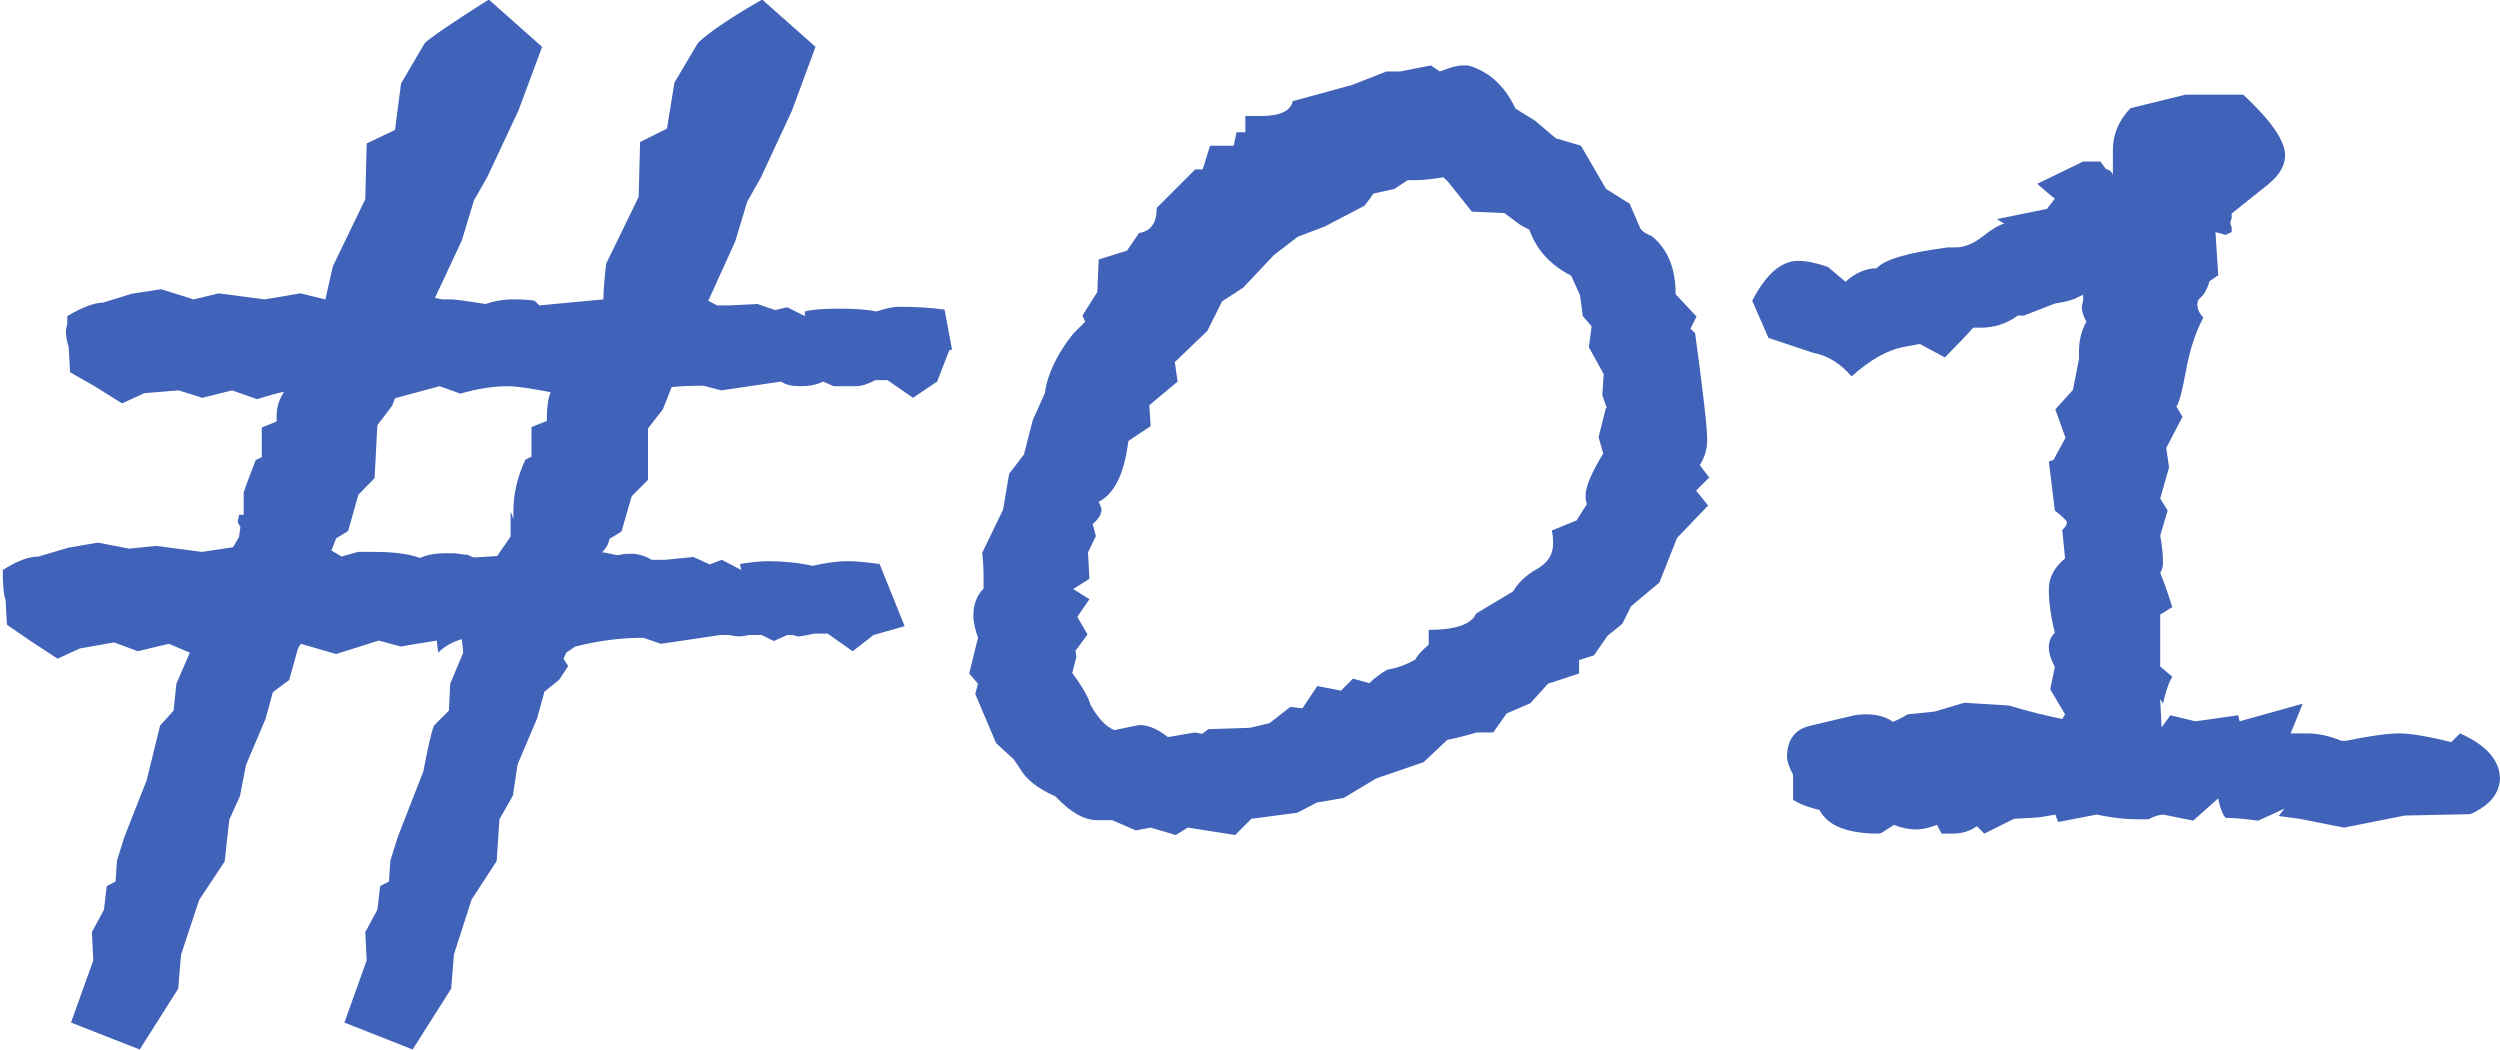 <?xml version="1.0" encoding="UTF-8"?>
<svg id="_レイヤー_2" data-name="レイヤー 2" xmlns="http://www.w3.org/2000/svg" width="53.86" height="22.62" viewBox="0 0 53.86 22.62">
  <defs>
    <style>
      .cls-1 {
        fill: #4162b9;
      }
    </style>
  </defs>
  <g id="_レイヤー_1-2" data-name="レイヤー 1">
    <g>
      <path class="cls-1" d="M20.45,7.55l-.26.67-.52.35-.55-.38h-.26c-.17.09-.31.13-.42.13h-.48l-.23-.1c-.11.06-.27.1-.48.1-.19,0-.33-.03-.42-.1l-1.29.19-.39-.1c-.28,0-.51.01-.68.03l-.19.48-.32.41v1.11l-.35.35-.22.76-.26.16c-.02.11-.07.2-.16.29.04,0,.1.01.18.03s.13.03.18.03c.06-.02.15-.03.26-.03.15,0,.3.04.45.13h.29l.61-.06.35.16.26-.1.42.22-.03-.13c.26-.04.46-.06.61-.06.32,0,.64.03.96.1.26-.06.51-.1.77-.1.15,0,.37.02.67.06l.54,1.34-.67.19-.45.35-.54-.38h-.29c-.17.04-.29.06-.35.06-.02,0-.05-.01-.1-.03h-.13l-.29.13-.26-.13h-.26c-.11.02-.18.03-.22.03-.06,0-.14-.01-.22-.03h-.19l-1.28.19-.38-.13c-.47,0-.96.06-1.47.19l-.19.13-.06.13.1.16-.19.29-.32.26-.16.58-.42.99-.1.67-.29.51-.06.9-.54.83-.38,1.18-.06.74-.83,1.31-1.47-.58.48-1.34-.03-.61.26-.48.06-.51.19-.1.03-.45.16-.51.55-1.41c.09-.47.16-.8.23-.99l.32-.32.03-.58.28-.67-.03-.29c-.21.06-.38.16-.51.29l-.03-.26c-.55.09-.81.13-.77.13l-.48-.13-.92.29-.76-.22-.06.1-.19.68-.35.26-.16.58-.42.99-.13.67-.23.51-.1.9-.55.83-.39,1.18-.06.73-.83,1.31-1.48-.58.48-1.34-.03-.61.26-.48.06-.51.19-.1.03-.45.16-.51.48-1.22.29-1.18.29-.32.06-.58.29-.67-.45-.19-.13.03-.54.13-.51-.19-.74.13-.48.22-.58-.38-.51-.35-.03-.54c-.04-.08-.06-.3-.06-.64.3-.19.55-.29.77-.29l.64-.19.64-.11.67.13.58-.06.99.13.67-.1.13-.22.03-.22-.06-.1.03-.16h.1v-.48c.04-.13.13-.36.26-.7l.13-.06v-.64l.32-.13v-.13c0-.17.05-.34.16-.51-.11.02-.3.07-.58.16l-.54-.19-.64.16-.51-.16-.74.06-.48.22-.61-.38-.51-.29-.03-.54c-.04-.13-.06-.25-.06-.35,0-.02.01-.07.03-.16v-.16c.32-.19.58-.29.77-.29l.61-.19.64-.1.7.22.54-.13.99.13.77-.13.54.13.16-.71.7-1.45.03-1.2.61-.29.13-1,.51-.87c.11-.11.56-.42,1.38-.94l1.15,1.02-.51,1.37-.67,1.43-.29.51-.26.86-.58,1.24.16.03h.19c.06,0,.31.03.74.1.17-.06.37-.1.61-.1.19,0,.34.01.45.03l.1.1,1.38-.13c0-.17.02-.43.06-.77l.7-1.44.03-1.18.58-.29.16-.99.51-.86c.28-.26.74-.56,1.38-.93l1.15,1.02-.51,1.38-.67,1.44-.29.51-.26.86-.58,1.28.19.1h.26l.61-.03.38.13.26-.06.38.19v-.1c.15-.04.39-.06.74-.06s.61.02.8.06c.19-.06.35-.1.48-.1.38,0,.71.02.99.06l.16.86ZM11.87,8.45c-.43-.08-.74-.13-.93-.13-.3,0-.64.05-1.02.16l-.45-.16-.96.26-.06.16-.32.42-.06,1.14-.35.36-.22.78-.26.16-.1.26.22.13.35-.1h.35c.4,0,.74.04.99.13.13-.06.31-.1.54-.1h.22c.11.02.19.03.26.03l.13.06.51-.03.29-.42v-.54l.06.16v-.16c0-.36.08-.74.26-1.12l.13-.06v-.64l.33-.13c0-.3.03-.51.09-.64Z"/>
      <path class="cls-1" d="M36.83,10.28l-.29.29.26.32-.67.7-.38.96-.61.51-.19.38-.32.26-.29.42-.32.1v.29l-.67.22-.38.42-.51.22-.29.41h-.35c-.21.06-.43.12-.64.16l-.51.48-1.02.35-.7.42-.58.1-.42.22-.99.13-.35.35-1.02-.16-.26.16-.54-.16-.32.06-.51-.22h-.32c-.28,0-.58-.17-.9-.51-.38-.17-.64-.37-.77-.61l-.13-.19-.38-.35-.45-1.06.06-.22-.19-.22.19-.77c-.06-.17-.1-.33-.1-.48,0-.23.07-.43.22-.58v-.19c0-.23-.01-.43-.03-.58l.45-.93.13-.77.32-.42.19-.74.26-.58c.06-.43.27-.85.61-1.28l.26-.26-.06-.13.32-.51.03-.7.61-.19.26-.38c.26-.04.38-.22.38-.54l.83-.83h.16l.16-.51h.51l.06-.29h.19v-.35h.32c.43,0,.66-.11.7-.32l1.28-.35.74-.29h.29l.67-.13.19.13c.21-.08.37-.13.48-.13h.13c.45.13.79.44,1.02.93l.42.26.45.38.54.16.54.93.51.32.22.51c.02.06.11.13.26.19.34.28.51.69.51,1.25l.45.48-.13.26.1.1c.17,1.26.26,2.02.26,2.3,0,.19-.05.37-.16.54l.22.29ZM34.62,8.8l-.1-.29.03-.45-.32-.58.06-.45-.19-.22-.06-.45-.19-.42c-.45-.23-.75-.56-.9-.99l-.19-.1-.35-.26-.7-.03-.51-.64-.1-.1c-.26.04-.45.06-.58.06h-.19l-.29.19-.45.1-.19.26-.86.45-.58.22-.51.39-.67.71-.45.29-.32.64-.7.67.06.42-.61.51.03.45-.48.32c-.09.71-.3,1.14-.64,1.31.04.09.06.14.06.16,0,.11-.06.21-.19.32l.07.26-.17.35.03.57-.35.22.35.22-.26.38.22.38-.26.35.02.13-.09.35c.24.32.36.55.39.68.17.3.34.48.52.55l.38-.08s.01,0,.16-.03c.19,0,.4.09.61.26.36-.06.57-.1.61-.1h-.03l.16.03.13-.1.9-.03.42-.1.45-.35.26.03.32-.48.51.1.26-.26.35.1c.11-.11.23-.2.38-.29.23-.04.44-.12.61-.22.06-.11.16-.21.29-.32v-.32c.58,0,.92-.12,1.02-.35l.8-.48c.11-.19.28-.35.51-.48.23-.13.35-.31.35-.54,0-.13-.01-.22-.03-.29l.54-.22c.06-.11.14-.22.22-.35-.02-.04-.03-.11-.03-.19,0-.19.13-.49.38-.9l-.1-.35.16-.64Z"/>
      <path class="cls-1" d="M53.86,16.74c0,.34-.21.61-.64.8l-1.41.03-1.31.26-.96-.19-.45-.06.13-.16-.57.26c-.3-.04-.53-.06-.7-.06-.06-.06-.12-.2-.16-.42l-.54.48-.64-.13c-.08,0-.19.03-.32.1h-.29c-.21,0-.49-.03-.83-.1l-.83.16-.06-.16-.35.06-.54.03-.64.32-.16-.16c-.15.11-.33.16-.54.16h-.22l-.1-.19c-.15.06-.3.1-.45.1s-.31-.03-.48-.1c-.04.03-.1.07-.18.12-.07.05-.12.07-.14.07-.68,0-1.11-.17-1.28-.51-.26-.06-.45-.14-.57-.22v-.54c-.09-.17-.13-.3-.13-.38,0-.36.16-.59.48-.67l.93-.22c.08-.02.18-.03.29-.03.23,0,.43.05.58.16.06-.02.17-.07.32-.16l.58-.06.64-.19.96.06c.43.13.81.22,1.15.29l.06-.1-.32-.54.1-.48c-.09-.17-.13-.31-.13-.42,0-.13.04-.23.13-.32-.09-.36-.13-.67-.13-.93s.12-.48.35-.67l-.06-.61c.06-.06.1-.12.1-.16s-.09-.13-.26-.26l-.13-1.06.1-.03.26-.48-.22-.61.38-.42.13-.67v-.16c0-.23.05-.45.16-.64-.06-.11-.1-.21-.1-.32,0-.02.01-.06.03-.13v-.13l-.13.06c-.06.04-.22.09-.48.13l-.67.26h-.13c-.23.17-.5.26-.8.26h-.16c-.15.17-.35.38-.61.64l-.54-.29-.32.06c-.36.06-.75.28-1.15.64-.24-.28-.51-.45-.83-.51l-.96-.32-.35-.8c.3-.58.63-.86.99-.86.17,0,.38.04.64.13l.38.32c.21-.19.44-.29.67-.29.17-.19.68-.34,1.54-.45h.16c.19,0,.39-.08.59-.24.2-.16.36-.25.46-.27l-.16-.1,1.08-.22.17-.22c-.08-.06-.21-.17-.38-.32l.99-.48h.37l.12.16c.08.02.13.06.15.13v-.54c0-.34.13-.64.38-.9l1.18-.29h1.25c.6.56.9.99.9,1.31,0,.21-.12.42-.35.61l-.8.64v.1s-.03.08-.03.1.01.05.03.1v.1l-.13.06-.22-.06.06.93-.19.13c-.02.09-.06.18-.13.29l-.1.1s-.03.05-.03.1c0,.11.04.2.13.29-.17.32-.29.69-.37,1.12s-.14.69-.21.8l.13.22-.35.67.06.42-.19.67.16.26-.16.54c.04.21.06.41.06.58,0,.09-.02.16-.06.22.07.17.16.42.26.74l-.26.16v1.12l.26.22c-.08.13-.14.32-.2.58l-.06-.1.03.61.19-.26.54.13.92-.13.03.13,1.36-.38-.26.64h.35c.23,0,.48.05.74.16h.1c.53-.11.92-.16,1.15-.16s.61.06,1.12.19l.19-.19c.58.26.86.59.86.99Z"/>
    </g>
  </g>
</svg>